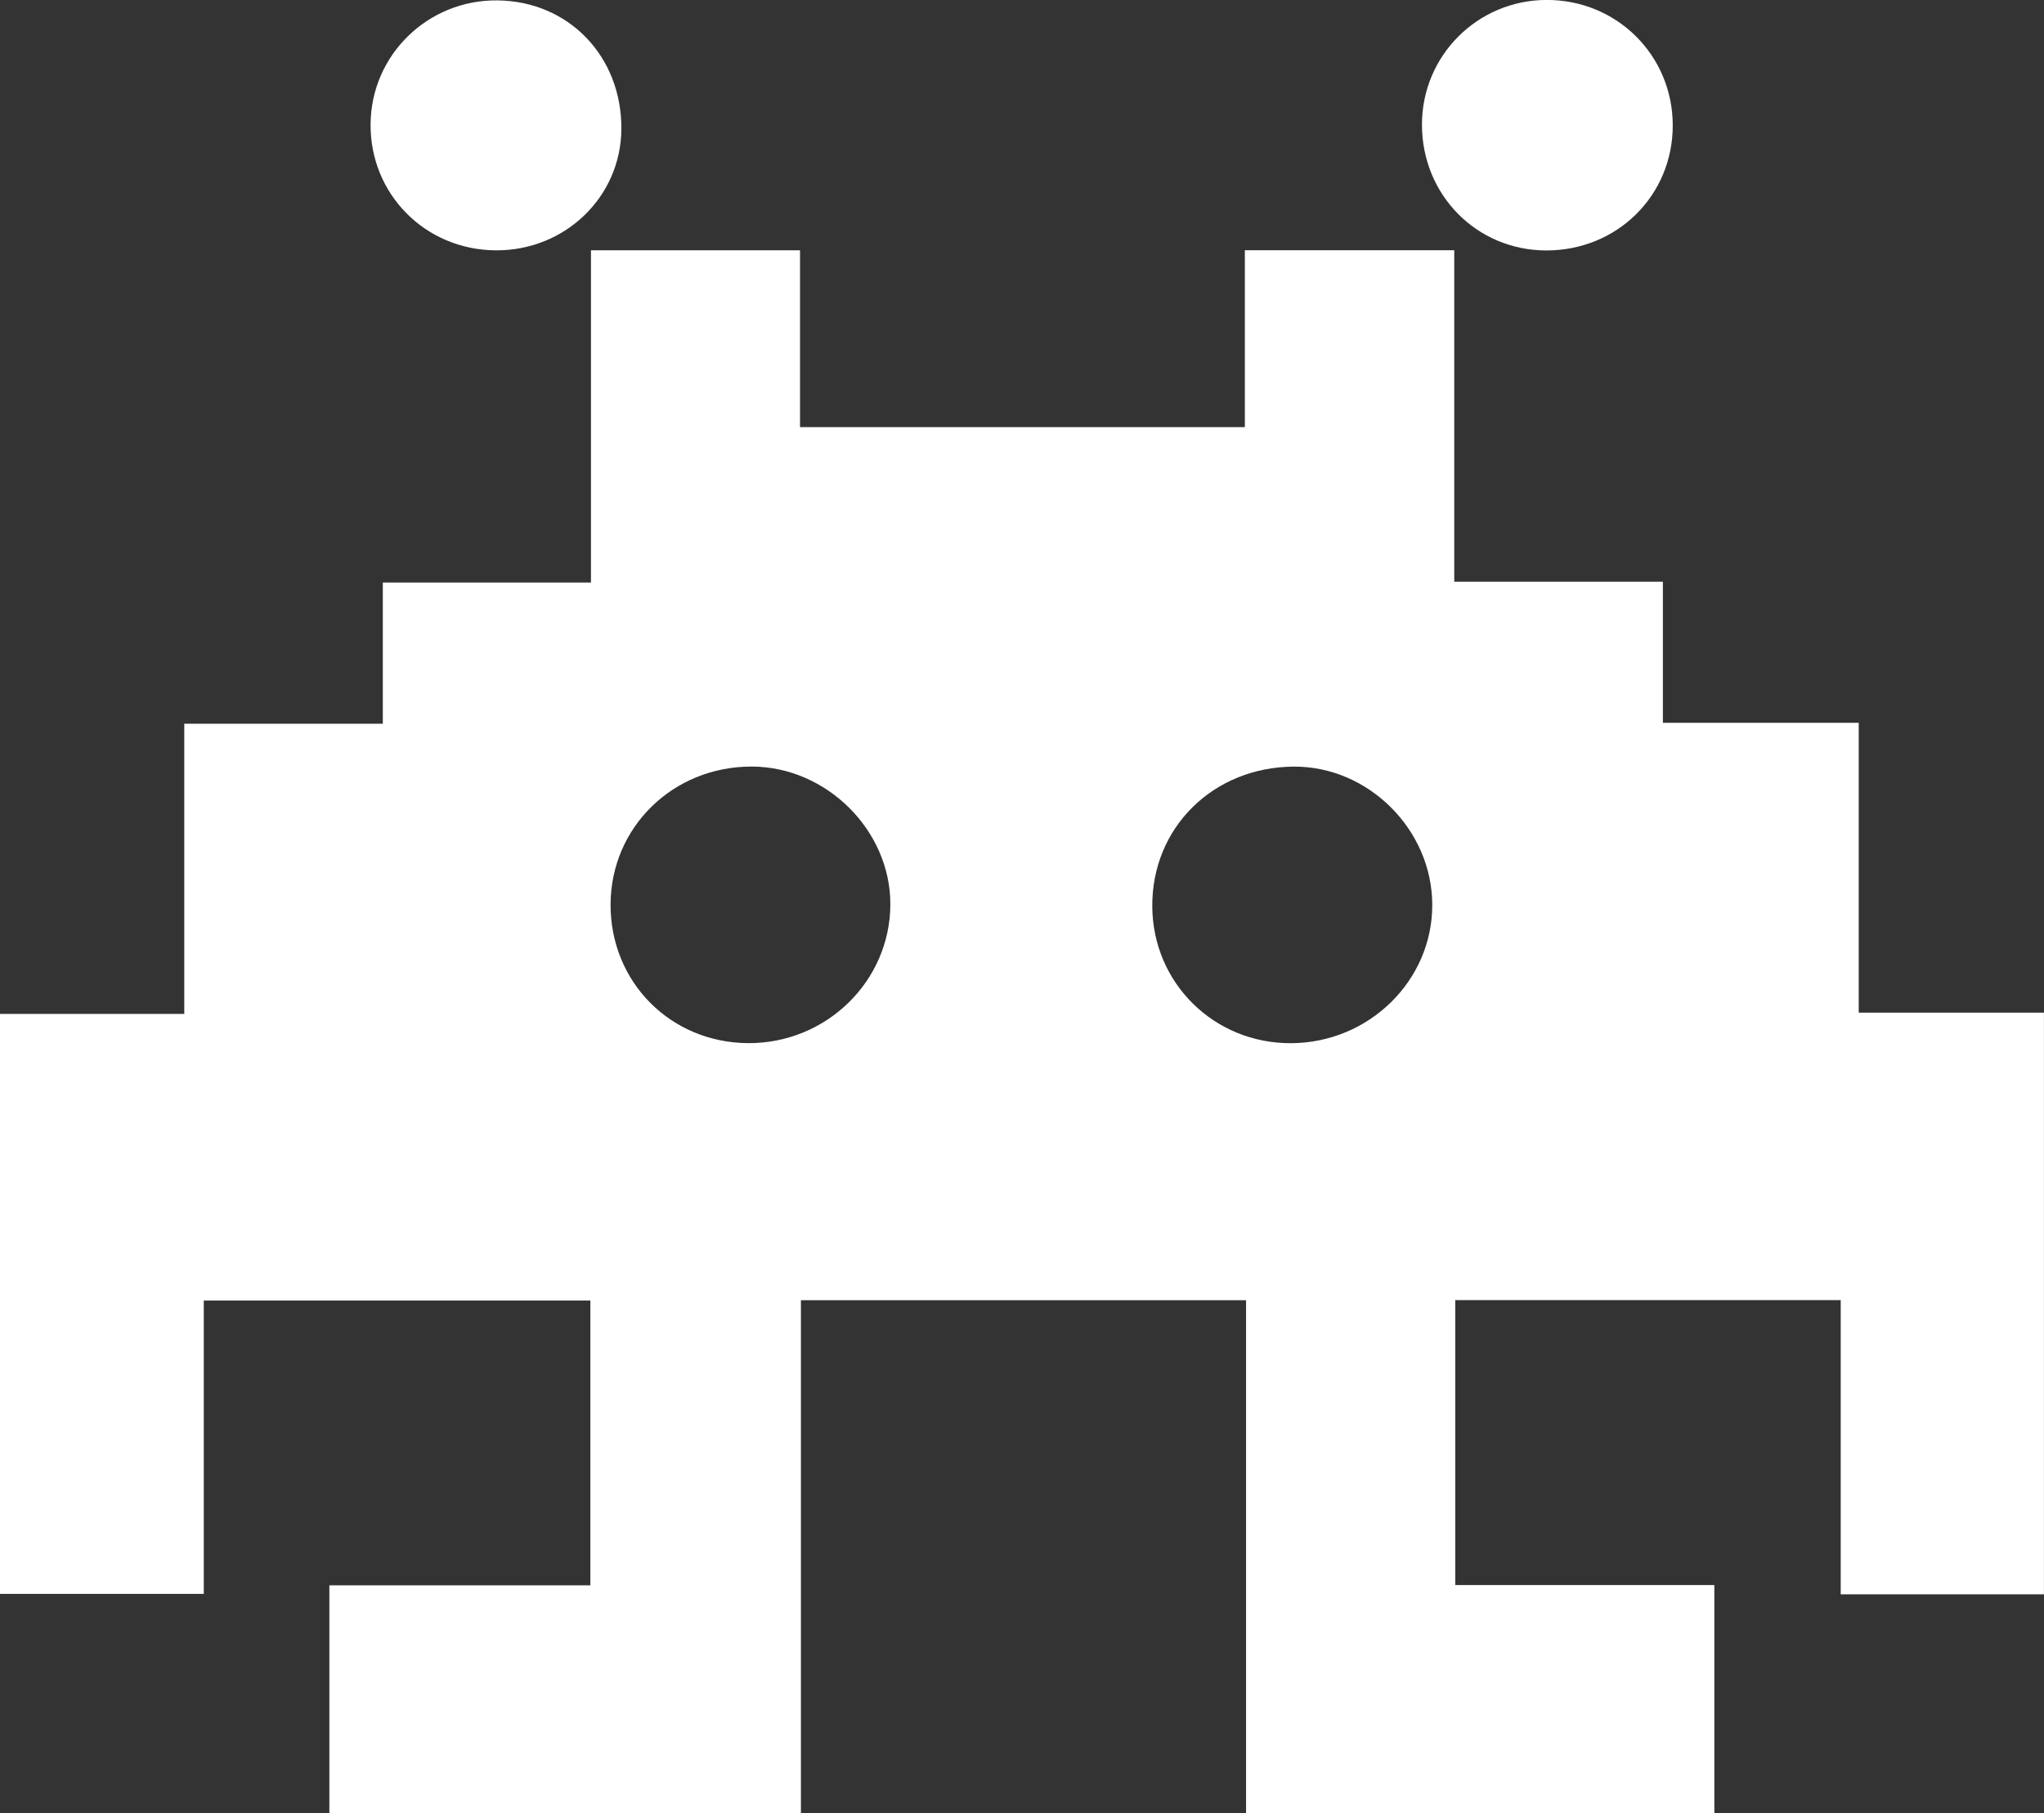 <?xml version="1.0" encoding="UTF-8"?> <svg xmlns="http://www.w3.org/2000/svg" id="Layer_2" viewBox="0 0 370.92 329.13"><rect x="0" y="0" width="370.92" height="329.13" fill="#333333" stroke="none"/><defs><style> .cls-1 { fill: #fff; } </style></defs><g id="icons"><g id="MAy1Pk"><g><path class="cls-1" d="M59.77,329.13v-41.38h47.36v-51.69H36.98v53.25H0v-105.27h33.44v-52.68h36.03v-25.62h37.77v-60.31h37.94v32.1h80.72v-32.11h38v60.17h37.86v25.61h35.54v52.61h33.61v105.58h-36.88v-53.41h-69.95v51.72h47.02v41.39h-84.98v-93.09h-80.78v93.13H59.77ZM234.33,189.35c14.11-.08,25.61-11.36,25.58-25.12-.02-13.62-11.6-25.17-25.14-25.08-14.64.09-25.77,11.1-25.67,25.4.1,13.92,11.25,24.88,25.22,24.8ZM110.8,164.12c-.07,14.11,10.87,25.15,24.98,25.22,14.16.07,25.73-11.22,25.79-25.15.05-13.46-11.59-25.04-25.18-25.05-14.26-.01-25.52,10.99-25.59,24.99Z"></path><path class="cls-1" d="M280.59,45.46c-12.62-.02-22.55-10.08-22.55-22.85,0-12.49,10.06-22.57,22.57-22.62,12.77-.05,22.94,10.05,22.94,22.78,0,12.73-10.1,22.71-22.97,22.69Z"></path><path class="cls-1" d="M89.96,45.44c-12.8-.09-22.83-10.21-22.71-22.94C67.35,9.97,77.65-.06,90.26.07c12.93.13,22.59,10.16,22.5,23.36-.08,12.31-10.22,22.09-22.81,22.01Z"></path></g></g></g></svg> 